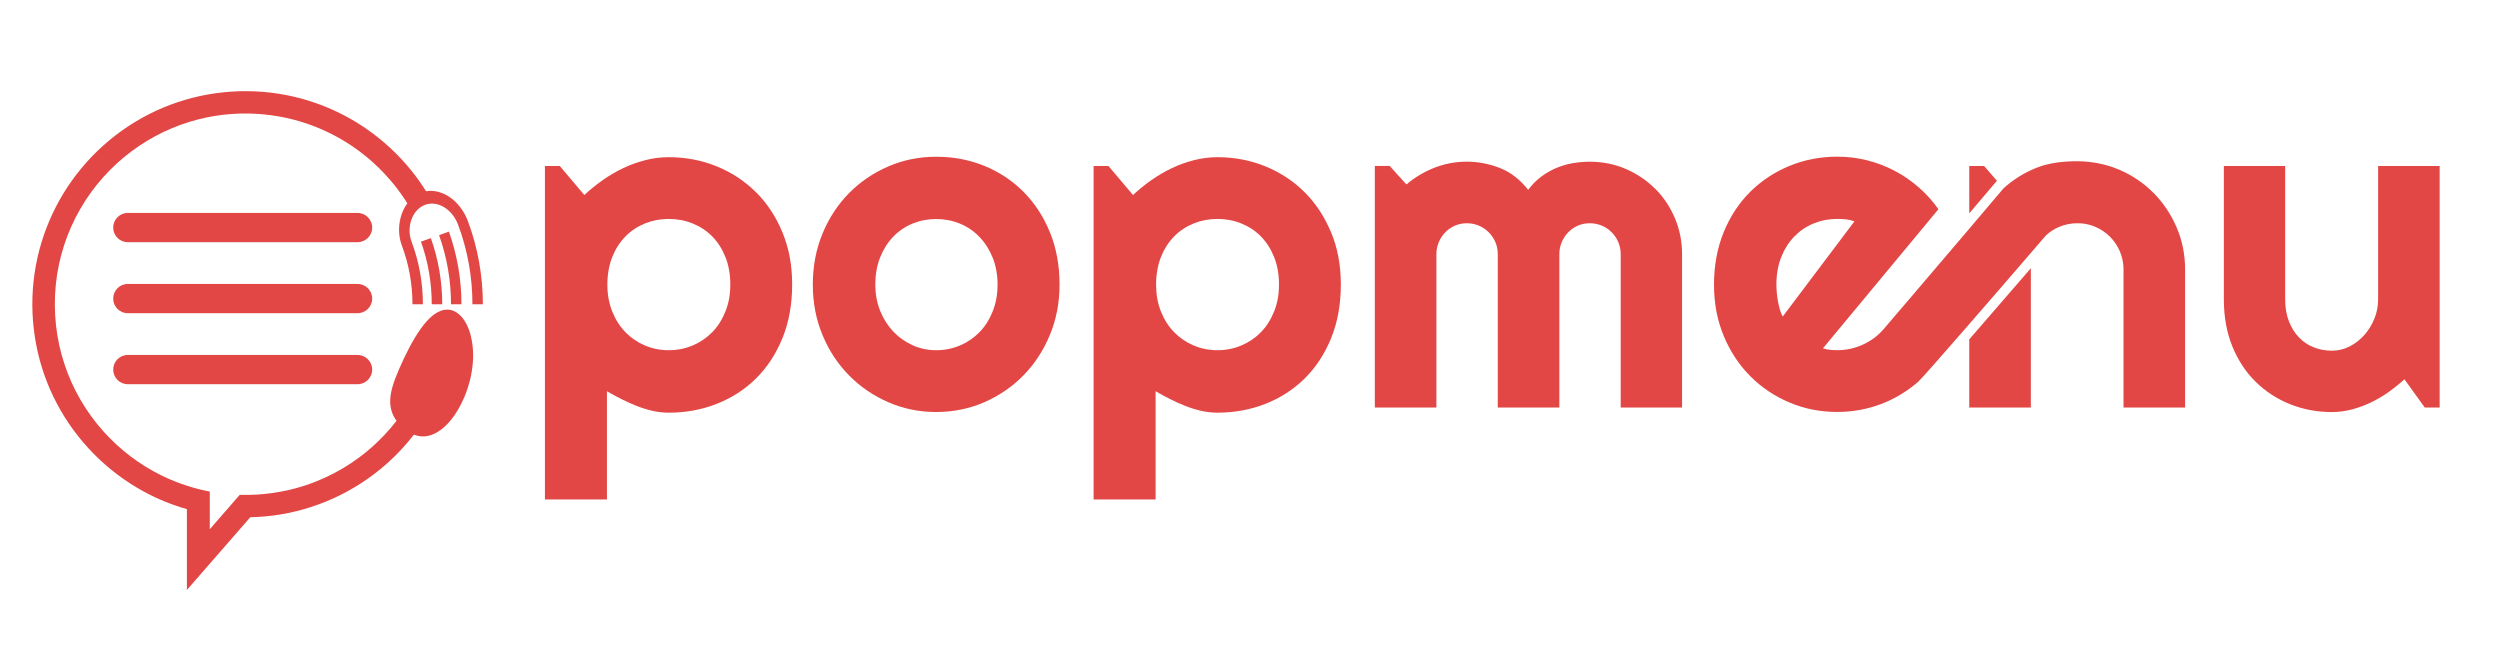 <svg xmlns="http://www.w3.org/2000/svg" width="167" height="44" id="Layer_1" data-name="Layer 1" viewBox="50 30 570 110">
  <defs>
    <style>
      .cls-1 {
        fill: #e24745;
        stroke-width: 0px;
      }
    </style>
  </defs>
  <path class="cls-1" d="M222.34,53.72c-2.55-2.54-5.54-4.5-8.95-5.89-3.41-1.39-7.05-2.08-10.93-2.08-1.78,0-3.55.22-5.3.67-1.75.45-3.44,1.05-5.06,1.82-1.63.77-3.2,1.69-4.7,2.75-1.51,1.06-2.9,2.19-4.17,3.39l-5.6-6.63h-3.39v76.04h14.14v-24.68c1.06.62,2.17,1.22,3.32,1.8,1.15.58,2.31,1.11,3.5,1.57,1.18.46,2.38.83,3.6,1.11,1.22.27,2.44.41,3.68.41,3.87,0,7.51-.67,10.93-2.01,3.41-1.34,6.39-3.26,8.95-5.78,2.55-2.52,4.57-5.59,6.04-9.2,1.47-3.62,2.21-7.69,2.21-12.21s-.74-8.32-2.21-11.9c-1.47-3.58-3.49-6.64-6.04-9.18ZM215.4,80.92c-.74,1.85-1.74,3.43-3.01,4.73-1.27,1.3-2.76,2.31-4.47,3.03-1.71.72-3.53,1.08-5.45,1.08s-3.73-.36-5.42-1.08c-1.7-.72-3.18-1.73-4.45-3.03-1.27-1.3-2.27-2.88-3.01-4.73-.74-1.85-1.11-3.89-1.11-6.12s.37-4.42,1.11-6.27c.74-1.85,1.74-3.42,3.01-4.71,1.27-1.29,2.75-2.27,4.45-2.96,1.7-.69,3.5-1.03,5.42-1.03s3.74.34,5.45,1.03c1.71.69,3.2,1.67,4.47,2.96,1.27,1.29,2.27,2.85,3.01,4.71.74,1.85,1.11,3.94,1.11,6.27s-.37,4.27-1.11,6.12Z"/>
  <path class="cls-1" d="M283.35,53.64c-2.54-2.55-5.51-4.52-8.92-5.91-3.41-1.39-7.07-2.08-10.98-2.08s-7.52.74-10.93,2.21c-3.41,1.47-6.39,3.51-8.95,6.09-2.55,2.59-4.57,5.66-6.04,9.23-1.48,3.57-2.21,7.44-2.21,11.62s.74,7.94,2.21,11.49c1.47,3.55,3.49,6.62,6.04,9.2,2.55,2.59,5.54,4.63,8.95,6.12,3.41,1.49,7.05,2.24,10.93,2.24s7.57-.75,10.98-2.24c3.41-1.49,6.38-3.53,8.92-6.12,2.54-2.59,4.54-5.66,6.02-9.2,1.47-3.55,2.21-7.38,2.21-11.49,0-4.39-.74-8.37-2.21-11.96-1.47-3.58-3.48-6.65-6.02-9.2ZM276.33,80.92c-.74,1.85-1.74,3.43-3.01,4.73-1.27,1.3-2.75,2.31-4.45,3.03-1.7.72-3.5,1.08-5.42,1.08s-3.73-.38-5.42-1.16c-1.7-.77-3.17-1.83-4.42-3.16-1.25-1.34-2.24-2.91-2.96-4.73-.72-1.82-1.08-3.79-1.08-5.91,0-2.26.36-4.31,1.08-6.14.72-1.83,1.7-3.41,2.96-4.73,1.25-1.32,2.73-2.33,4.42-3.03,1.7-.7,3.5-1.05,5.42-1.05s3.73.35,5.42,1.05c1.7.7,3.18,1.71,4.45,3.03,1.27,1.32,2.27,2.9,3.01,4.73.74,1.83,1.11,3.88,1.11,6.14s-.37,4.27-1.11,6.12Z"/>
  <path class="cls-1" d="M353.48,62.9c-1.47-3.58-3.49-6.64-6.04-9.18-2.55-2.54-5.54-4.5-8.95-5.89-3.41-1.39-7.05-2.08-10.93-2.08-1.78,0-3.55.22-5.3.67-1.75.45-3.44,1.05-5.06,1.82-1.63.77-3.2,1.69-4.71,2.75-1.51,1.06-2.9,2.19-4.16,3.39l-5.6-6.63h-3.39v76.04h14.14v-24.68c1.06.62,2.17,1.22,3.32,1.8,1.15.58,2.31,1.11,3.5,1.57,1.18.46,2.38.83,3.6,1.11,1.22.27,2.44.41,3.68.41,3.87,0,7.51-.67,10.93-2.01,3.41-1.34,6.39-3.26,8.95-5.78,2.55-2.52,4.57-5.59,6.04-9.2,1.47-3.62,2.21-7.69,2.21-12.21s-.74-8.32-2.21-11.9ZM340.5,80.92c-.74,1.85-1.74,3.43-3.01,4.73-1.27,1.3-2.76,2.31-4.47,3.03-1.71.72-3.53,1.08-5.45,1.08s-3.73-.36-5.42-1.08c-1.7-.72-3.18-1.73-4.45-3.03-1.27-1.3-2.27-2.88-3.01-4.73-.74-1.85-1.1-3.89-1.1-6.12s.37-4.42,1.1-6.27c.74-1.85,1.74-3.42,3.01-4.71,1.27-1.29,2.75-2.27,4.45-2.96,1.7-.69,3.5-1.03,5.42-1.03s3.74.34,5.45,1.03c1.71.69,3.21,1.67,4.47,2.96,1.27,1.29,2.27,2.85,3.01,4.71.74,1.85,1.11,3.94,1.11,6.27s-.37,4.27-1.11,6.12Z"/>
  <g>
    <path class="cls-1" d="M427.34,52.92c-1.9-1.9-4.13-3.4-6.68-4.5-2.55-1.1-5.29-1.64-8.2-1.64-1.27,0-2.55.11-3.86.33-1.3.22-2.56.59-3.78,1.11-1.22.51-2.37,1.18-3.47,2-1.1.82-2.07,1.82-2.93,2.98-1.85-2.37-4-4.03-6.45-4.99-2.45-.96-4.96-1.44-7.53-1.44s-4.98.45-7.33,1.36c-2.35.91-4.5,2.19-6.45,3.83l-3.81-4.21h-3.39v55.07h14.04v-34.96c0-.96.18-1.87.54-2.73.36-.86.86-1.61,1.49-2.26.63-.65,1.37-1.16,2.21-1.52.84-.36,1.74-.54,2.7-.54s1.87.18,2.73.54c.86.36,1.61.87,2.26,1.52.65.65,1.16,1.41,1.52,2.26.36.86.54,1.77.54,2.73v34.96h14.04v-34.96c0-.96.18-1.87.54-2.73.36-.86.86-1.61,1.49-2.26.63-.65,1.37-1.16,2.21-1.52.84-.36,1.74-.54,2.7-.54s1.87.18,2.73.54c.86.36,1.61.87,2.26,1.52.65.65,1.16,1.41,1.52,2.26.36.86.54,1.77.54,2.73v34.96h13.99v-34.96c0-2.91-.55-5.66-1.64-8.23-1.1-2.57-2.6-4.81-4.5-6.71Z"/>
    <path class="cls-1" d="M498.99,87.27v15.55h14.04v-31.47c0-.1.02-.2.02-.3-4.16,4.83-8.5,9.84-12.34,14.25l-1.72,1.98Z"/>
    <path class="cls-1" d="M505.27,51.18s.03-.02.04-.04l-2.93-3.38h-3.39v10.8c2.08-2.45,4.14-4.88,6.07-7.16l.21-.21Z"/>
    <path class="cls-1" d="M541,53.9c-2.23-2.25-4.83-4.01-7.82-5.3-2.15-.92-4.39-1.5-6.73-1.76-.91-.1-1.84-.17-2.78-.17-3.12,0-6.32.32-9.18,1.43-2.86,1.11-5.43,2.7-7.69,4.75-2.47,2.92-5.14,6.07-7.81,9.21-9.55,11.24-19.13,22.43-19.56,22.93-.87,1.01-1.87,1.87-2.98,2.57-1.12.7-2.31,1.24-3.57,1.62-1.27.38-2.59.57-3.96.57-.55,0-1.1-.03-1.64-.08-.55-.05-1.1-.16-1.65-.34l26.33-31.72c-1.3-1.85-2.81-3.52-4.52-5.01-1.71-1.49-3.56-2.75-5.53-3.78-1.97-1.03-4.05-1.82-6.25-2.37-2.19-.55-4.44-.82-6.74-.82-3.87,0-7.52.7-10.93,2.11-3.41,1.4-6.39,3.38-8.95,5.91-2.55,2.54-4.57,5.6-6.04,9.2-1.47,3.6-2.21,7.58-2.21,11.93s.74,8.15,2.21,11.7c1.47,3.55,3.49,6.61,6.04,9.18,2.55,2.57,5.54,4.58,8.95,6.02,3.41,1.44,7.05,2.16,10.93,2.16,2.3,0,4.53-.27,6.71-.8,2.17-.53,4.25-1.31,6.22-2.34,1.97-1.03,3.81-2.28,5.5-3.75.58-.5,5.45-6.03,11.65-13.16,4.91-5.64,10.64-12.27,15.77-18.23.59-.69,1.17-1.36,1.74-2.02.87-.79,1.87-1.43,3-1.91,1.3-.55,2.69-.82,4.17-.82s2.79.28,4.06.82c1.27.55,2.38,1.3,3.34,2.26.96.96,1.71,2.08,2.26,3.37.55,1.29.82,2.65.82,4.09v31.47h14.04v-31.47c0-3.39-.64-6.59-1.93-9.59-1.29-3-3.04-5.62-5.27-7.87ZM456.47,82.1c-.27-.48-.5-1.03-.67-1.65-.17-.62-.32-1.26-.44-1.93-.12-.67-.21-1.33-.26-1.98-.05-.65-.08-1.23-.08-1.75,0-2.3.36-4.36,1.08-6.2.72-1.83,1.7-3.4,2.96-4.71,1.25-1.3,2.72-2.31,4.42-3.01,1.7-.7,3.5-1.05,5.42-1.05.68,0,1.34.04,1.98.1.63.07,1.28.22,1.93.46l-16.35,21.7Z"/>
    <path class="cls-1" d="M592.21,47.76v30.44c0,1.47-.27,2.9-.82,4.29-.55,1.39-1.3,2.63-2.26,3.73-.96,1.1-2.08,1.98-3.37,2.65-1.29.67-2.65,1-4.09,1s-2.85-.26-4.14-.77c-1.29-.51-2.41-1.27-3.37-2.26-.96-.99-1.72-2.22-2.29-3.68-.57-1.46-.85-3.11-.85-4.96v-30.44h-13.98v30.44c0,3.94.64,7.5,1.93,10.67,1.29,3.17,3.05,5.86,5.3,8.07,2.24,2.21,4.86,3.92,7.84,5.12,2.98,1.2,6.17,1.8,9.56,1.8,1.54,0,3.06-.2,4.55-.59,1.49-.4,2.94-.93,4.34-1.6,1.41-.67,2.75-1.46,4.04-2.37,1.28-.91,2.49-1.88,3.62-2.9l4.63,6.43h3.39v-55.07h-14.04Z"/>
  </g>
  <g>
    <g>
      <path class="cls-1" d="M131.51,74.65h-52.37c-1.85,0-3.33,1.5-3.33,3.34s1.48,3.33,3.33,3.33h52.37c1.85,0,3.35-1.49,3.35-3.33s-1.5-3.34-3.35-3.34Z"/>
      <path class="cls-1" d="M79.14,65.13h52.37c1.85,0,3.35-1.49,3.35-3.33s-1.5-3.34-3.35-3.34h-52.37c-1.85,0-3.33,1.5-3.33,3.34s1.48,3.33,3.33,3.33Z"/>
      <path class="cls-1" d="M131.51,90.84h-52.37c-1.85,0-3.33,1.5-3.33,3.34s1.48,3.33,3.33,3.33h52.37c1.85,0,3.35-1.49,3.35-3.33s-1.5-3.34-3.35-3.34Z"/>
    </g>
    <g>
      <path class="cls-1" d="M152.07,80.5c-2.25-.04-4.27,1.78-6.09,4.29-1.82,2.54-3.48,5.78-5.04,9.39-1.24,2.88-1.91,5.04-1.97,6.91-.07,1.86.45,3.42,1.44,4.76-.78,1.01-1.7,2.11-2.78,3.25-1.23,1.3-2.65,2.65-4.25,3.95-.41.33-1.37,1.11-2.89,2.15-1.52,1.04-3.62,2.34-6.32,3.58-2.7,1.25-6.02,2.44-9.9,3.18-.78.15-1.58.28-2.4.39-2.26.31-4.68.46-7.21.38l-4.18,4.8-2.65,3.04v-8.58c-1.72-.33-3.45-.77-5.19-1.33-1.96-.63-3.92-1.41-5.85-2.36-4.79-2.36-9.39-5.75-13.24-10.07-3.86-4.31-6.96-9.54-8.85-15.28-1.91-5.73-2.59-11.97-1.98-18.08.6-6.11,2.54-12.07,5.57-17.3,3.02-5.25,7.11-9.76,11.76-13.21,4.65-3.46,9.84-5.86,15.02-7.2,2.59-.67,5.18-1.08,7.71-1.26,1.27-.09,2.5-.13,3.76-.11,1.2.02,2.43.08,3.6.2,4.73.45,9.01,1.64,12.66,3.18,3.65,1.54,6.68,3.4,9.09,5.19,2.41,1.8,4.22,3.52,5.51,4.87,1.29,1.36,2.08,2.34,2.44,2.78h0c1.09,1.36,2.11,2.78,3.03,4.26-1,1.36-1.59,3-1.8,4.66-.21,1.67-.05,3.35.56,4.99,1.6,4.25,2.41,8.79,2.41,13.36h2.38c0-4.85-.86-9.68-2.56-14.2-.58-1.54-.62-3.15-.21-4.62.41-1.46,1.27-2.8,2.63-3.56,1.35-.76,2.98-.76,4.5-.01,1.51.74,2.91,2.24,3.65,4.23,2.18,5.79,3.29,11.99,3.28,18.16h2.38c0-6.45-1.15-12.94-3.43-19-.89-2.38-2.43-4.28-4.16-5.45-1.73-1.17-3.64-1.61-5.36-1.32-1.02-1.63-2.14-3.2-3.35-4.7h0c-5.98-7.44-14.19-13.07-23.32-15.91-9.12-2.86-19.06-2.94-28.23-.24-9.18,2.68-17.49,8.16-23.59,15.5-6.13,7.31-10.03,16.49-11.01,25.99-1.01,9.48.82,19.28,5.3,27.72,4.44,8.46,11.43,15.54,19.82,20.1,3.12,1.71,6.43,3.05,9.85,4.02v18.43l14.45-16.58c1.12-.03,2.24-.09,3.35-.19,9.52-.84,18.75-4.61,26.14-10.64,1.68-1.36,3.27-2.84,4.75-4.41,1.08-1.15,2.11-2.35,3.07-3.59,1.58.62,3.39.6,5.41-.61,1.99-1.21,4.24-3.65,6.04-7.85,1.11-2.6,1.74-5.24,1.96-7.68.22-2.44.01-4.68-.47-6.53-.99-3.72-3.05-5.81-5.27-5.84Z"/>
      <path class="cls-1" d="M155.21,79.28c0-5.62-.96-11.25-2.86-16.56l-2.24.8c1.8,5.04,2.72,10.4,2.72,15.76h2.38Z"/>
      <path class="cls-1" d="M145.98,65c1.63,4.57,2.46,9.42,2.46,14.28h2.39c0-5.13-.87-10.26-2.6-15.08l-2.25.8Z"/>
    </g>
  </g>
</svg>
